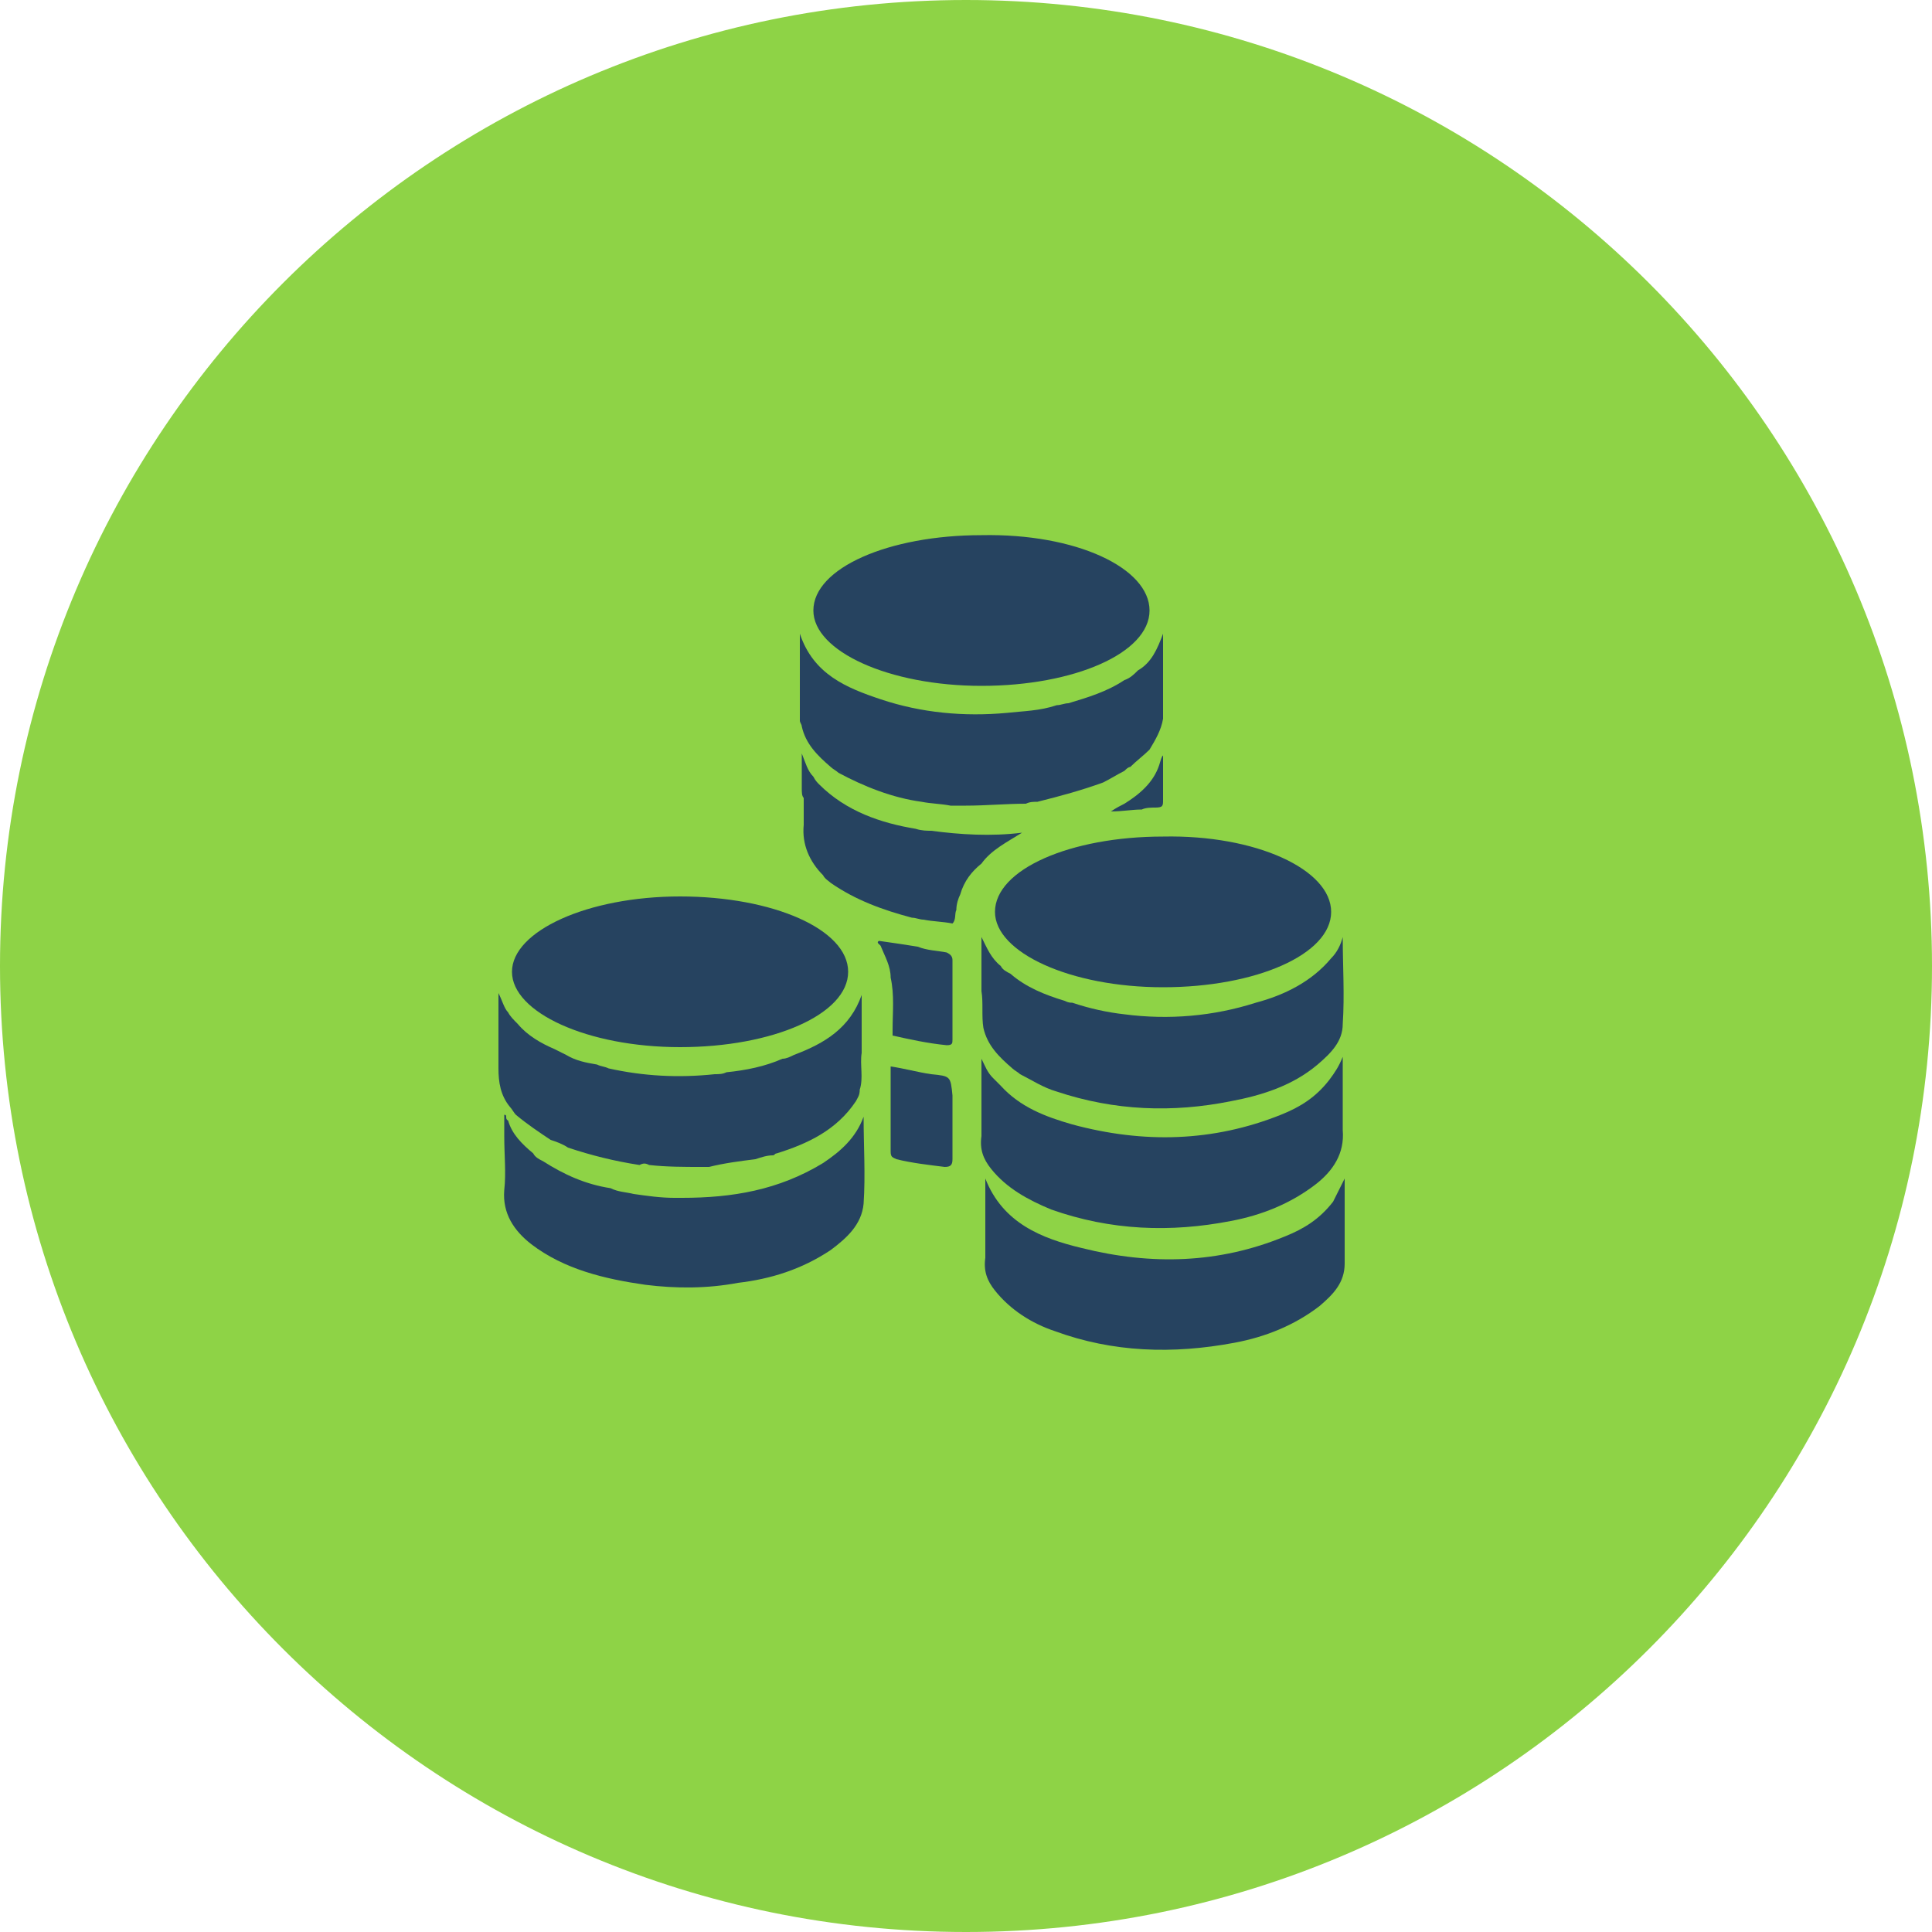 <?xml version="1.0" encoding="utf-8"?>
<!-- Generator: Adobe Illustrator 27.1.1, SVG Export Plug-In . SVG Version: 6.00 Build 0)  -->
<svg version="1.1" xmlns="http://www.w3.org/2000/svg" xmlns:xlink="http://www.w3.org/1999/xlink" x="0px" y="0px"
	 viewBox="0 0 100 100" style="enable-background:new 0 0 100 100;" xml:space="preserve">
<style type="text/css">
	.st0{fill:#F2F2F2;}
	.st1{fill:url(#SVGID_1_);}
	.st2{fill:url(#SVGID_00000153684917654578801230000008534694806259666322_);}
	.st3{fill:url(#SVGID_00000081641235200434435060000007425796875356312994_);}
	.st4{fill:url(#SVGID_00000086688701129224900680000018150659168497706383_);}
	.st5{fill:url(#SVGID_00000129891129236224306610000009311697043033387191_);}
	.st6{fill:url(#SVGID_00000158009002670542852370000006039678600020946367_);}
	.st7{fill:url(#SVGID_00000072253552571006474740000015502734032035163566_);}
	.st8{fill:url(#SVGID_00000002373463741124249640000011613793586032885660_);}
	.st9{fill:url(#SVGID_00000026122001302637074920000008364344981217970357_);}
	.st10{fill:url(#SVGID_00000178169578502863409600000001369799426948266140_);}
	.st11{fill:url(#SVGID_00000131359694481014097970000016039199472622039213_);}
	.st12{fill:url(#SVGID_00000090993885161817870430000014761981735115724472_);}
	.st13{fill:url(#SVGID_00000114057609181650891830000011114607414943860409_);}
	.st14{fill:url(#SVGID_00000162353432601861412300000009140523928392757157_);}
	.st15{fill:#264360;}
	.st16{fill:#073499;}
	.st17{fill:#0040F4;}
	.st18{fill:url(#SVGID_00000139273668722227081780000016545846363003392642_);}
	.st19{fill:url(#SVGID_00000021085304598507121340000012574613099442232450_);}
	.st20{fill:url(#SVGID_00000057144779955884674780000007900523676738951067_);}
	.st21{fill:#FFFFFF;}
	.st22{fill:url(#SVGID_00000145754696641190107230000010631096203542275767_);}
	.st23{fill:url(#SVGID_00000127039061894157606050000005897367329347669417_);}
	.st24{fill:url(#SVGID_00000108292325236995274040000016671975221366776466_);}
	.st25{fill:url(#SVGID_00000007417114704528757570000006365542298633225406_);}
	.st26{fill:url(#SVGID_00000114046895347243589800000004336589639707781009_);}
	.st27{fill:#074187;}
	.st28{fill:url(#SVGID_00000022526867538857733460000003031353828652263827_);}
	.st29{fill:url(#SVGID_00000078019467887300864780000001666768865074661788_);}
	.st30{fill:url(#SVGID_00000160187039367301088400000011661495364469352343_);}
	.st31{fill:url(#SVGID_00000111894825641583431410000012779210249436212923_);}
	.st32{fill:url(#SVGID_00000179613568333023408410000009240176185511515028_);}
	.st33{fill:#85BE52;}
	.st34{fill:#1E642D;}
	.st35{fill:#0061FF;}
	.st36{fill:#007FFF;}
	.st37{fill:#D3DE74;}
	.st38{fill:url(#SVGID_00000114774392257391703550000013384825065760740739_);}
	.st39{fill-rule:evenodd;clip-rule:evenodd;fill:#8ED346;}
	.st40{fill-rule:evenodd;clip-rule:evenodd;fill:#264360;}
</style>
<g id="BACKGROUND">
</g>
<g id="OBJECTS">
	<g id="Rectangle-6_00000144303527838229677780000016988488087140383642_">
		<g>
			<path id="path-1_00000182508686886511765720000015185340545768629924_" class="st39" d="M50,0L50,0c27.6,0,50,22.4,50,50v0
				c0,27.6-22.4,50-50,50h0C22.4,100,0,77.6,0,50v0C0,22.4,22.4,0,50,0z"/>
		</g>
	</g>
	<g id="XMLID_391_">
		<path id="XMLID_392_" class="st40" d="M69.6,61c0,1.5,0,2.9,0,4.4c0,1-0.6,1.6-1.3,2.2c-1.3,1-2.8,1.6-4.4,1.9
			c-3.2,0.6-6.3,0.5-9.3-0.6c-1.2-0.4-2.3-1.1-3.1-2.1c-0.4-0.5-0.6-1-0.5-1.7c0-1.3,0-2.7,0-4.1c0.9,2.3,2.9,3.1,5,3.6
			c3.6,0.9,7.1,0.8,10.5-0.6c1-0.4,1.8-0.9,2.5-1.8C69.2,61.8,69.4,61.4,69.6,61z"/>
		<path id="XMLID_393_" class="st40" d="M51.8,56.2c1,1.1,2.3,1.6,3.7,2c3.7,1,7.3,0.9,10.8-0.5c1-0.4,1.8-0.9,2.5-1.8
			c0.3-0.4,0.5-0.7,0.7-1.2c0,0.5,0,1,0,1.5c0,0.8,0,1.5,0,2.3c0.1,1.2-0.5,2.1-1.4,2.8c-1.3,1-2.8,1.6-4.4,1.9
			c-3.1,0.6-6.2,0.5-9.3-0.6c-1.2-0.5-2.3-1.1-3.1-2.1c-0.4-0.5-0.6-1-0.5-1.7c0-0.7,0-1.4,0-2.1c0-0.2,0-0.3,0-0.5
			c0-0.5,0-0.9,0-1.4c0.2,0.4,0.3,0.7,0.6,1C51.5,55.9,51.7,56.1,51.8,56.2z"/>
		<path id="XMLID_394_" class="st40" d="M55.5,51.9c0.9,0.3,1.8,0.5,2.7,0.6c2.3,0.3,4.6,0.1,6.8-0.6c1.5-0.4,2.9-1.1,3.9-2.3
			c0.3-0.3,0.5-0.7,0.6-1.1c0,1.5,0.1,3,0,4.5c0,0.9-0.6,1.5-1.3,2.1c-1.3,1.1-2.9,1.6-4.5,1.9c-3,0.6-6,0.5-9-0.5
			c-0.7-0.2-1.3-0.6-1.9-0.9c-0.1-0.1-0.3-0.2-0.4-0.3c-0.7-0.6-1.3-1.2-1.5-2.1c-0.1-0.6,0-1.3-0.1-1.9c0-0.2,0-0.4,0-0.6
			c0-0.7,0-1.5,0-2.2c0.3,0.6,0.5,1.1,1,1.5c0.1,0.2,0.3,0.3,0.5,0.4c0.8,0.7,1.8,1.1,2.8,1.4C55.3,51.9,55.4,51.9,55.5,51.9z"/>
		<path id="XMLID_395_" class="st40" d="M35.3,62c2.6,0,5-0.4,7.3-1.8c0.9-0.6,1.7-1.3,2.1-2.4c0,1.5,0.1,3,0,4.5
			c-0.1,1.1-0.9,1.8-1.7,2.4c-1.5,1-3.1,1.5-4.8,1.7c-1.6,0.3-3.2,0.3-4.8,0.1c-2.1-0.3-4.2-0.8-5.9-2.1c-0.9-0.7-1.5-1.6-1.4-2.8
			c0.1-0.9,0-1.8,0-2.8c0-0.3,0-0.6,0-0.9c0-0.1,0-0.1,0-0.2c0.2,0,0,0.2,0.2,0.3c0.2,0.7,0.7,1.2,1.3,1.7c0.1,0.2,0.3,0.3,0.5,0.4
			c1.1,0.7,2.2,1.2,3.5,1.4c0.4,0.2,0.8,0.2,1.2,0.3c0.7,0.1,1.4,0.2,2.1,0.2C34.9,62,35.1,62,35.3,62z"/>
		<path id="XMLID_396_" class="st40" d="M60.2,37.2c-0.1,0.6-0.4,1.1-0.7,1.6c-0.3,0.3-0.7,0.6-1,0.9c-0.1,0-0.2,0.1-0.3,0.2
			c-0.4,0.2-0.7,0.4-1.1,0.6c-1.1,0.4-2.2,0.7-3.4,1c-0.2,0-0.4,0-0.6,0.1c-1,0-2.1,0.1-3.1,0.1c-0.3,0-0.5,0-0.8,0
			c-0.5-0.1-1-0.1-1.5-0.2c-1.5-0.2-3-0.8-4.3-1.5c-0.1-0.1-0.3-0.2-0.4-0.3c-0.7-0.6-1.3-1.2-1.5-2.1c0-0.1-0.1-0.2-0.1-0.3
			c0-1.5,0-2.9,0-4.5c0.7,2.1,2.4,2.8,4.2,3.4c2.1,0.7,4.3,0.9,6.5,0.7c0.9-0.1,1.7-0.1,2.6-0.4c0.2,0,0.4-0.1,0.6-0.1
			c1-0.3,2-0.6,2.9-1.2c0.3-0.1,0.5-0.3,0.7-0.5c0.7-0.4,1-1.1,1.3-1.9c0,0.4,0,0.8,0,1.2c0,0.9,0,1.8,0,2.7
			C60.2,36.9,60.2,37,60.2,37.2z"/>
		<path id="XMLID_397_" class="st40" d="M44.3,57c-1,1.5-2.5,2.2-4.1,2.7c-0.1,0-0.1,0.1-0.2,0.1c-0.3,0-0.6,0.1-0.9,0.2
			c-0.8,0.1-1.6,0.2-2.4,0.4c-0.1,0-0.3,0-0.4,0c-0.9,0-1.8,0-2.7-0.1c-0.2-0.1-0.3-0.1-0.5,0c-1.3-0.2-2.5-0.5-3.7-0.9
			c-0.3-0.2-0.6-0.3-0.9-0.4c-0.6-0.4-1.2-0.8-1.8-1.3c-0.1-0.1-0.2-0.3-0.3-0.4c-0.5-0.6-0.6-1.3-0.6-2c0-0.2,0-0.4,0-0.6
			c0-0.6,0-1.2,0-1.9c0-0.2,0-0.3,0-0.5c0-0.3,0-0.5,0-0.9c0.2,0.4,0.3,0.8,0.5,1c0.1,0.2,0.3,0.4,0.5,0.6c0.5,0.6,1.2,1,1.9,1.3
			c0.2,0.1,0.4,0.2,0.6,0.3c0.5,0.3,1,0.4,1.6,0.5c0.2,0.1,0.4,0.1,0.6,0.2c1.8,0.4,3.6,0.5,5.5,0.3c0.2,0,0.4,0,0.6-0.1
			c1-0.1,2-0.3,2.9-0.7c0.2,0,0.4-0.1,0.6-0.2c1.6-0.6,2.9-1.4,3.5-3.1c0,0.8,0,1.6,0,2.4c0,0.2,0,0.4,0,0.6
			c-0.1,0.6,0.1,1.3-0.1,1.9C44.5,56.7,44.4,56.8,44.3,57z"/>
		<path id="XMLID_398_" class="st40" d="M41.5,40.8c0-0.6,0-1.1,0-1.8c0.2,0.5,0.3,0.9,0.6,1.2c0.1,0.2,0.2,0.3,0.3,0.4
			c1.4,1.4,3.2,2,5,2.3C47.7,43,48,43,48.2,43c1.5,0.2,3.1,0.3,4.7,0.1c-0.8,0.5-1.6,0.9-2.1,1.6c-0.5,0.4-0.9,0.9-1.1,1.6
			c-0.1,0.2-0.2,0.5-0.2,0.8c-0.1,0.2,0,0.5-0.2,0.7c-0.5-0.1-1-0.1-1.5-0.2c-0.2,0-0.4-0.1-0.6-0.1c-1.5-0.4-2.9-0.9-4.2-1.8
			c-0.1-0.1-0.3-0.2-0.4-0.4c-0.7-0.7-1.1-1.6-1-2.6c0-0.4,0-0.9,0-1.4C41.5,41.2,41.5,41,41.5,40.8z"/>
		<path id="XMLID_399_" class="st40" d="M49.3,57.1c0,1,0,1.9,0,2.9c0,0.3-0.1,0.4-0.4,0.4c-0.8-0.1-1.7-0.2-2.5-0.4
			c-0.2-0.1-0.3-0.1-0.3-0.4c0-0.7,0-1.5,0-2.2c0-0.2,0-0.3,0-0.5c0-0.6,0-1.1,0-1.7c0.7,0.1,1.4,0.3,2.1,0.4c1,0.1,1,0.1,1.1,1.1
			C49.3,56.8,49.3,56.9,49.3,57.1z"/>
		<path id="XMLID_400_" class="st40" d="M60.2,39.1c0,0.2,0,0.4,0,0.6c0,0.6,0,1.1,0,1.7c0,0.3,0,0.4-0.4,0.4c-0.2,0-0.5,0-0.7,0.1
			c-0.5,0-1,0.1-1.6,0.1c0.3-0.2,0.5-0.3,0.7-0.4c0.8-0.5,1.5-1.1,1.8-2C60.1,39.3,60.1,39.2,60.2,39.1
			C60.2,39.1,60.2,39.1,60.2,39.1z"/>
		<path id="XMLID_401_" class="st40" d="M47.5,49c0.5,0.2,1,0.2,1.5,0.3c0.2,0.1,0.3,0.2,0.3,0.4c0,0.5,0,1.1,0,1.6
			c0,0.2,0,0.4,0,0.6c0,0.6,0,1.2,0,1.9c0,0.2,0,0.3-0.3,0.3c-1-0.1-1.9-0.3-2.8-0.5c0-0.1,0-0.2,0-0.3c0-0.9,0.1-1.8-0.1-2.7
			c0-0.6-0.3-1.1-0.5-1.6c0-0.1-0.3-0.2-0.1-0.3C46.2,48.8,46.9,48.9,47.5,49z"/>
		<path id="XMLID_402_" class="st40" d="M43.9,50.3c0,2.2-3.9,3.9-8.7,3.9s-8.7-1.8-8.7-3.9s3.9-3.9,8.7-3.9S43.9,48.1,43.9,50.3z"
			/>
		<path id="XMLID_403_" class="st40" d="M59.5,31.6c0,2.2-3.9,3.9-8.7,3.9c-4.8,0-8.7-1.8-8.7-3.9c0-2.2,3.9-3.9,8.7-3.9
			C55.7,27.6,59.5,29.4,59.5,31.6z"/>
		<path id="XMLID_404_" class="st40" d="M68.9,47.2c0,2.2-3.9,3.9-8.7,3.9c-4.8,0-8.7-1.8-8.7-3.9c0-2.2,3.9-3.9,8.7-3.9
			C65,43.2,68.9,45,68.9,47.2z"/>
	</g>
</g>
</svg>
